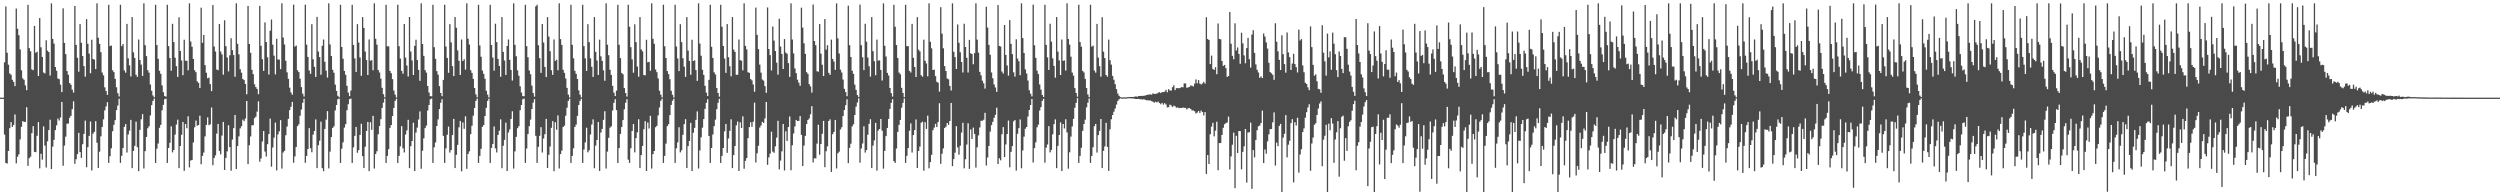 <?xml version="1.0" encoding="UTF-8"?>
<svg xmlns="http://www.w3.org/2000/svg" width="1920" height="150">
  <path d="M0 74.999h1v1.000H0zM1 74.996h1v1.000H1zM2 74.991h1v1.000H2zM3 47.829h1v55.543H3zM4 4.957h1v120.213H4zM5 40.478h1v85.112H5zM6 49.680h1v66.258H6zM7 56.443h1v42.034H7zM8 57.406h1v36.389H8zM9 61.276h1v36.219H9zM10 62.850h1v33.111H10zM11 66.138h1v21.769H11zM12 6.565h1v118.902H12zM13 22.061h1v98.296H13zM14 27.014h1v91.524H14zM15 37.920h1v69.138H15zM16 53.949h1v43.428H16zM17 60.180h1v32.871H17zM18 61.304h1v32.342H18zM19 65.585h1v28.023H19zM20 69.252h1v13.143H20zM21 3.741h1v123.583H21zM22 36.951h1v84.540H22zM23 39.376h1v80.949H23zM24 53.291h1v49.001H24zM25 53.931h1v42.918H25zM26 19.897h1v96.738H26zM27 40.508h1v76.381H27zM28 39.737h1v64.553H28zM29 58.299h1v35.491H29zM30 13.882h1v115.385H30zM31 36.376h1v81.719H31zM32 43.732h1v78.911H32zM33 55.714h1v41.375H33zM34 56.390h1v55.467H34zM35 30.914h1v97.740H35zM36 38.894h1v69.671H36zM37 40.010h1v59.877H37zM38 58.032h1v33.900H38zM39 2.546h1v127.300H39zM40 29.879h1v82.765H40zM41 33.481h1v73.949H41zM42 51.434h1v48.517H42zM43 54.337h1v41.914H43zM44 60.249h1v30.814H44zM45 60.808h1v31.747H45zM46 65.019h1v25.187H46zM47 70.768h1v7.538H47zM48 6.408h1v120.865H48zM49 32.996h1v78.812H49zM50 41.571h1v63.375H50zM51 54.575h1v40.449H51zM52 57.395h1v37.469H52zM53 63.769h1v26.646H53zM54 65.058h1v23.900H54zM55 68.882h1v14.933H55zM56 71.120h1v6.728H56zM57 4.612h1v121.208H57zM58 34.529h1v87.780H58zM59 44.387h1v73.970H59zM60 55.026h1v46.999H60zM61 18.521h1v98.264H61zM62 32.878h1v88.351H62zM63 43.045h1v67.696H63zM64 50.812h1v51.976H64zM65 58.856h1v33.756H65zM66 14.688h1v113.752H66zM67 33.631h1v79.363H67zM68 41.178h1v63.157H68zM69 56.221h1v37.111H69zM70 30.515h1v100.383H70zM71 45.303h1v57.354H71zM72 45.805h1v55.426H72zM73 53.022h1v40.074H73zM74 2.546h1v107.055H74zM75 28.977h1v99.971H75zM76 33.680h1v82.814H76zM77 40.105h1v64.596H77zM78 55.719h1v41.768H78zM79 57.832h1v33.857H79zM80 67.047h1v17.756H80zM81 69.901h1v11.851H81zM82 72.785h1v5.693H82zM83 3.670h1v121.397H83zM84 35.399h1v84.558H84zM85 34.975h1v78.958H85zM86 53.976h1v46.858H86zM87 55.406h1v40.425H87zM88 60.585h1v31.658H88zM89 67.030h1v17.533H89zM90 71.582h1v9.441H90zM91 74.088h1v1.734H91zM92 3.627h1v121.436H92zM93 35.494h1v84.162H93zM94 33.877h1v79.836H94zM95 54.075h1v43.359H95zM96 55.830h1v39.469H96zM97 18.351h1v98.814H97zM98 44.832h1v58.477H98zM99 50.180h1v50.175H99zM100 58.737h1v33.311H100zM101 13.129h1v115.996H101zM102 40.188h1v75.730H102zM103 44.496h1v67.541H103zM104 57.405h1v36.022H104zM105 58.961h1v54.077H105zM106 30.385h1v101.067H106zM107 46.098h1v53.589H107zM108 49.633h1v42.008H108zM109 58.331h1v29.283H109zM110 2.546h1v126.853H110zM111 34.702h1v81.397H111zM112 43.133h1v62.084H112zM113 53.889h1v44.636H113zM114 55.795h1v41.182H114zM115 64.869h1v23.811H115zM116 69.662h1v11.100H116zM117 73.301h1v4.194H117zM118 74.718h1v1.000H118zM119 3.690h1v121.437H119zM120 34.624h1v79.567H120zM121 45.176h1v65.059H121zM122 54.393h1v43.778H122zM123 56.660h1v39.230H123zM124 65.596h1v19.156H124zM125 70.814h1v9.737H125zM126 73.766h1v2.465H126zM127 74.231h1v1.502H127zM128 3.669h1v121.471H128zM129 35.443h1v78.212H129zM130 44.522h1v65.156H130zM131 54.298h1v42.753H131zM132 18.269h1v98.785H132zM133 32.297h1v82.908H133zM134 44.336h1v59.018H134zM135 50.831h1v44.824H135zM136 59.106h1v32.809H136zM137 13.246h1v115.859H137zM138 39.130h1v72.994H138zM139 46.421h1v57.087H139zM140 57.762h1v35.938H140zM141 30.516h1v100.684H141zM142 46.628h1v48.671H142zM143 46.692h1v51.815H143zM144 53.975h1v35.335H144zM145 2.546h1v126.020H145zM146 31.908h1v91.401H146zM147 35.914h1v86.892H147zM148 45.256h1v64.149H148zM149 53.918h1v43.872H149zM150 55.440h1v37.172H150zM151 62.499h1v34.048H151zM152 63.630h1v32.391H152zM153 67.579h1v21.246H153zM154 5.887h1v120.288H154zM155 32.879h1v86.876H155zM156 26.862h1v90.313H156zM157 50.022h1v54.712H157zM158 55.865h1v40.091H158zM159 60.133h1v30.026H159zM160 59.595h1v36.556H160zM161 64.620h1v30.859H161zM162 69.981h1v12.614H162zM163 3.899h1v122.993H163zM164 35.660h1v85.713H164zM165 39.588h1v79.760H165zM166 53.418h1v49.168H166zM167 53.929h1v41.325H167zM168 18.447h1v97.491H168zM169 39.641h1v78.909H169zM170 41.782h1v62.354H170zM171 57.342h1v36.316H171zM172 15.588h1v114.971H172zM173 35.461h1v85.775H173zM174 44.122h1v72.156H174zM175 54.859h1v41.326H175zM176 42.508h1v70.475H176zM177 29.388h1v101.761H177zM178 38.486h1v68.707H178zM179 42.284h1v56.103H179zM180 58.912h1v29.418H180zM181 2.546h1v127.265H181zM182 33.651h1v78.524H182zM183 41.705h1v63.054H183zM184 53.124h1v45.505H184zM185 55.789h1v41.203H185zM186 60.608h1v31.280H186zM187 61.486h1v31.601H187zM188 64.486h1v26.573H188zM189 72.397h1v5.160H189zM190 4.560h1v121.514H190zM191 33.786h1v77.740H191zM192 40.532h1v64.288H192zM193 53.588h1v42.668H193zM194 56.961h1v39.178H194zM195 64.691h1v26.049H195zM196 66.881h1v22.726H196zM197 68.323h1v17.363H197zM198 72.369h1v5.439H198zM199 4.563h1v119.650H199zM200 35.147h1v86.578H200zM201 45.469h1v63.213H201zM202 54.464h1v46.168H202zM203 17.186h1v99.181H203zM204 32.254h1v87.949H204zM205 44.051h1v66.694H205zM206 57.234h1v45.737H206zM207 23.588h1v67.479H207zM208 15.014h1v112.969H208zM209 34.291h1v78.954H209zM210 42.772h1v62.935H210zM211 57.153h1v37.011H211zM212 29.788h1v101.099H212zM213 45.661h1v57.595H213zM214 45.790h1v55.055H214zM215 53.107h1v39.176H215zM216 2.546h1v126.936H216zM217 28.841h1v88.268H217zM218 34.166h1v81.706H218zM219 46.642h1v57.249H219zM220 55.535h1v41.632H220zM221 60.583h1v30.721H221zM222 67.338h1v17.175H222zM223 71.002h1v11.032H223zM224 72.760h1v5.537H224zM225 3.514h1v121.450H225zM226 35.803h1v84.314H226zM227 34.979h1v77.921H227zM228 53.940h1v42.937H228zM229 55.341h1v40.167H229zM230 60.454h1v28.437H230zM231 66.858h1v17.270H231zM232 71.953h1v6.985H232zM233 74.137h1v1.715H233zM234 3.598h1v121.410H234zM235 34.260h1v85.505H235zM236 43.745h1v70.746H236zM237 54.102h1v44.289H237zM238 56.749h1v57.107H238zM239 18.607h1v98.323H239zM240 45.534h1v57.837H240zM241 51.360h1v49.196H241zM242 59.080h1v32.603H242zM243 12.963h1v116.183H243zM244 39.574h1v71.975H244zM245 43.811h1v64.295H245zM246 57.390h1v36.043H246zM247 35.191h1v93.948H247zM248 30.338h1v101.125H248zM249 47.468h1v51.534H249zM250 54.263h1v37.637H250zM251 59.555h1v25.782H251zM252 2.546h1v126.805H252zM253 34.174h1v82.261H253zM254 42.992h1v62.277H254zM255 53.630h1v44.602H255zM256 55.874h1v41.140H256zM257 64.961h1v19.820H257zM258 69.842h1v10.821H258zM259 73.585h1v2.621H259zM260 74.717h1v1.014H260zM261 3.667h1v121.460H261zM262 36.092h1v78.096H262zM263 45.091h1v64.220H263zM264 54.489h1v43.507H264zM265 57.449h1v37.903H265zM266 65.910h1v18.772H266zM267 71.125h1v8.977H267zM268 73.808h1v2.341H268zM269 69.552h1v6.169H269zM270 3.685h1v121.442H270zM271 34.509h1v78.718H271zM272 44.836h1v59.497H272zM273 55.254h1v42.215H273zM274 18.523h1v98.759H274zM275 32.677h1v82.549H275zM276 44.151h1v59.462H276zM277 58.233h1v36.791H277zM278 13.152h1v106.783H278zM279 21.398h1v107.674H279zM280 39.621h1v73.082H280zM281 46.141h1v54.480H281zM282 57.621h1v36.045H282zM283 30.325h1v101.089H283zM284 46.602h1v47.304H284zM285 46.175h1v53.511H285zM286 53.965h1v35.001H286zM287 2.546h1v126.911H287zM288 29.740h1v88.571H288zM289 34.328h1v81.851H289zM290 53.792h1v49.346H290zM291 55.639h1v41.143H291zM292 60.377h1v31.171H292zM293 67.451h1v15.400H293zM294 72.327h1v6.506H294zM295 74.684h1v1.000H295zM296 3.700h1v121.426H296zM297 35.568h1v84.144H297zM298 35.597h1v79.011H298zM299 54.412h1v43.793H299zM300 56.212h1v39.822H300zM301 60.775h1v28.369H301zM302 69.533h1v13.345H302zM303 72.730h1v4.717H303zM304 74.834h1v1.000H304zM305 3.654h1v121.464H305zM306 35.503h1v84.194H306zM307 45.023h1v67.371H307zM308 54.420h1v42.450H308zM309 56.622h1v57.269H309zM310 18.426h1v98.652H310zM311 44.223h1v59.106H311zM312 50.308h1v49.841H312zM313 58.729h1v33.281H313zM314 13.061h1v116.053H314zM315 39.572h1v72.722H315zM316 46.424h1v61.859H316zM317 57.600h1v36.678H317zM318 35.218h1v96.152H318zM319 30.502h1v71.358H319zM320 46.115h1v51.897H320zM321 53.639h1v38.159H321zM322 62.040h1v23.522H322zM323 2.546h1v127.064H323zM324 33.807h1v81.957H324zM325 42.904h1v63.321H325zM326 53.878h1v44.528H326zM327 55.769h1v40.702H327zM328 66.032h1v18.874H328zM329 71.026h1v9.626H329zM330 73.844h1v2.374H330zM331 73.965h1v1.782H331zM332 3.672h1v121.461H332zM333 36.248h1v76.881H333zM334 45.217h1v64.217H334zM335 54.606h1v42.228H335zM336 57.364h1v34.341H336zM337 66.147h1v17.639H337zM338 71.413h1v7.508H338zM339 73.879h1v2.288H339zM340 61.352h1v42.990H340zM341 3.660h1v121.470H341zM342 35.758h1v78.207H342zM343 44.510h1v59.028H343zM344 55.896h1v41.359H344zM345 18.511h1v98.685H345zM346 32.560h1v82.695H346zM347 50.769h1v52.941H347zM348 58.420h1v32.894H348zM349 13.111h1v115.967H349zM350 21.302h1v97.587H350zM351 38.687h1v72.590H351zM352 46.680h1v51.097H352zM353 57.534h1v35.333H353zM354 30.342h1v101.226H354zM355 46.840h1v47.228H355zM356 45.455h1v53.456H356zM357 53.441h1v35.917H357zM358 2.546h1v127.080H358zM359 29.722h1v88.491H359zM360 34.211h1v82.031H360zM361 53.896h1v49.176H361zM362 55.968h1v40.616H362zM363 60.565h1v28.268H363zM364 67.564h1v15.322H364zM365 72.433h1v5.045H365zM366 74.706h1v1.000H366zM367 3.682h1v121.448H367zM368 34.927h1v84.804H368zM369 43.557h1v70.701H369zM370 54.152h1v43.282H370zM371 56.702h1v39.359H371zM372 60.443h1v28.641H372zM373 69.688h1v13.101H373zM374 72.632h1v4.892H374zM375 74.853h1v1.000H375zM376 3.689h1v121.450H376zM377 34.540h1v79.087H377zM378 44.224h1v66.298H378zM379 54.272h1v42.847H379zM380 18.253h1v95.707H380zM381 32.341h1v84.773H381zM382 45.256h1v58.370H382zM383 50.623h1v49.765H383zM384 58.929h1v32.710H384zM385 13.086h1v116.074H385zM386 39.831h1v72.091H386zM387 46.486h1v60.942H387zM388 57.560h1v36.651H388zM389 35.265h1v96.081H389zM390 30.310h1v71.466H390zM391 45.979h1v53.385H391zM392 53.706h1v37.621H392zM393 61.835h1v23.617H393zM394 2.546h1v126.964H394zM395 34.434h1v81.827H395zM396 43.191h1v61.921H396zM397 54.034h1v44.423H397zM398 58.152h1v38.777H398zM399 66.255h1v18.435H399zM400 71.065h1v9.614H400zM401 73.828h1v2.426H401zM402 73.951h1v1.765H402zM403 3.684h1v121.442H403zM404 35.439h1v78.655H404zM405 43.959h1v59.011H405zM406 54.094h1v42.806H406zM407 57.028h1v34.814H407zM408 65.752h1v17.974H408zM409 71.443h1v7.398H409zM410 74.241h1v1.881H410zM411 4.874h1v99.467H411zM412 3.681h1v121.446H412zM413 34.741h1v78.025H413zM414 44.678h1v59.621H414zM415 55.967h1v41.744H415zM416 18.438h1v98.727H416zM417 32.603h1v73.805H417zM418 51.415h1v51.638H418zM419 59.207h1v32.077H419zM420 13.159h1v115.857H420zM421 28.113h1v90.799H421zM422 39.336h1v73.125H422zM423 53.976h1v44.169H423zM424 57.493h1v35.539H424zM425 30.294h1v101.197H425zM426 46.752h1v47.127H426zM427 45.857h1v53.786H427zM428 53.956h1v34.648H428zM429 2.546h1v126.842H429zM430 30.043h1v88.332H430zM431 34.519h1v81.144H431zM432 53.537h1v44.069H432zM433 55.970h1v40.502H433zM434 60.257h1v28.552H434zM435 67.472h1v15.267H435zM436 72.664h1v4.800H436zM437 74.818h1v1.000H437zM438 3.692h1v121.442H438zM439 34.462h1v85.269H439zM440 44.790h1v69.154H440zM441 54.387h1v43.162H441zM442 56.663h1v39.005H442zM443 60.632h1v28.344H443zM444 69.448h1v11.198H444zM445 72.684h1v4.728H445zM446 74.819h1v1.000H446zM447 3.680h1v121.443H447zM448 35.435h1v79.388H448zM449 44.840h1v64.533H449zM450 54.459h1v43.651H450zM451 18.575h1v98.402H451zM452 32.368h1v83.109H452zM453 44.793h1v58.539H453zM454 51.313h1v44.316H454zM455 59.060h1v32.587H455zM456 13.124h1v116.028H456zM457 39.780h1v72.040H457zM458 46.426h1v61.081H458zM459 57.540h1v36.141H459zM460 30.487h1v100.811H460zM461 43.273h1v58.491H461zM462 46.781h1v52.197H462zM463 54.023h1v38.044H463zM464 61.985h1v23.481H464zM465 2.546h1v126.899H465zM466 34.360h1v82.064H466zM467 42.404h1v63.410H467zM468 53.586h1v44.465H468zM469 57.566h1v39.404H469zM470 65.918h1v18.947H470zM471 71.124h1v7.869H471zM472 73.775h1v2.421H472zM473 69.565h1v15.007H473zM474 3.677h1v121.481H474zM475 34.406h1v79.376H475zM476 44.666h1v58.184H476zM477 56.014h1v41.576H477zM478 57.084h1v35.142H478zM479 67.611h1v16.295H479zM480 71.486h1v7.445H480zM481 74.195h1v1.989H481zM482 3.656h1v118.945H482zM483 20.535h1v104.591H483zM484 36.266h1v77.598H484zM485 45.597h1v54.963H485zM486 55.853h1v39.439H486zM487 18.700h1v98.350H487zM488 32.434h1v73.645H488zM489 51.086h1v50.565H489zM490 58.867h1v32.750H490zM491 13.172h1v115.925H491zM492 37.972h1v81.111H492zM493 39.413h1v72.648H493zM494 57.644h1v41.570H494zM495 57.841h1v35.200H495zM496 30.523h1v100.798H496zM497 47.813h1v46.287H497zM498 47.521h1v51.185H498zM499 54.325h1v34.617H499zM500 2.546h1v126.929H500zM501 29.779h1v88.604H501zM502 33.625h1v82.346H502zM503 53.342h1v44.402H503zM504 55.462h1v41.145H504zM505 60.210h1v28.406H505zM506 69.672h1v12.928H506zM507 72.658h1v4.767H507zM508 74.793h1v1.000H508zM509 3.655h1v121.471H509zM510 35.508h1v84.193H510zM511 44.556h1v65.755H511zM512 54.579h1v42.357H512zM513 56.915h1v38.507H513zM514 60.856h1v27.502H514zM515 69.734h1v10.875H515zM516 72.748h1v4.620H516zM517 74.847h1v1.000H517zM518 3.666h1v121.459H518zM519 35.717h1v78.131H519zM520 44.906h1v64.435H520zM521 54.606h1v43.124H521zM522 18.579h1v98.476H522zM523 32.367h1v83.072H523zM524 44.759h1v58.766H524zM525 51.187h1v44.178H525zM526 59.069h1v32.460H526zM527 13.164h1v115.931H527zM528 38.807h1v73.430H528zM529 46.769h1v61.459H529zM530 57.399h1v36.943H530zM531 30.509h1v100.844H531zM532 46.866h1v55.061H532zM533 46.353h1v51.855H533zM534 53.791h1v38.273H534zM535 62.083h1v23.448H535zM536 2.546h1v126.889H536zM537 33.452h1v82.088H537zM538 42.817h1v62.679H538zM539 53.622h1v44.421H539zM540 57.484h1v33.948H540zM541 65.895h1v17.710H541zM542 71.161h1v7.797H542zM543 73.783h1v2.404H543zM544 61.362h1v43.013H544zM545 3.648h1v121.494H545zM546 35.956h1v77.701H546zM547 44.474h1v58.862H547zM548 55.554h1v41.325H548zM549 57.204h1v34.694H549zM550 67.578h1v16.310H550zM551 71.449h1v7.480H551zM552 74.240h1v1.625H552zM553 3.675h1v121.453H553zM554 20.548h1v99.152H554zM555 35.310h1v78.339H555zM556 44.946h1v55.911H556zM557 55.948h1v39.244H557zM558 18.473h1v98.930H558zM559 43.943h1v62.380H559zM560 50.904h1v49.622H560zM561 58.607h1v33.018H561zM562 13.132h1v116.018H562zM563 38.073h1v81.008H563zM564 39.847h1v72.301H564zM565 57.449h1v38.806H565zM566 57.416h1v35.938H566zM567 30.305h1v101.000H567zM568 46.167h1v47.807H568zM569 46.591h1v51.757H569zM570 54.002h1v35.327H570zM571 2.546h1v127.017H571zM572 35.207h1v88.351H572zM573 37.946h1v83.430H573zM574 55.518h1v50.615H574zM575 55.981h1v41.678H575zM576 60.699h1v33.193H576zM577 61.674h1v35.764H577zM578 64.879h1v28.592H578zM579 70.460h1v8.392H579zM580 5.840h1v118.974H580zM581 26.817h1v90.935H581zM582 37.710h1v74.220H582zM583 49.608h1v48.406H583zM584 55.808h1v40.546H584zM585 61.087h1v32.490H585zM586 61.962h1v32.439H586zM587 66.175h1v24.770H587zM588 71.259h1v7.093H588zM589 5.749h1v120.821H589zM590 37.612h1v83.269H590zM591 42.363h1v75.600H591zM592 54.061h1v47.115H592zM593 20.394h1v96.038H593zM594 31.169h1v86.172H594zM595 39.234h1v73.146H595zM596 48.144h1v57.590H596zM597 57.344h1v35.426H597zM598 14.397h1v115.673H598zM599 35.756h1v87.599H599zM600 41.425h1v74.781H600zM601 52.975h1v42.269H601zM602 29.987h1v100.946H602zM603 40.356h1v60.531H603zM604 41.315h1v66.935H604zM605 48.499h1v49.057H605zM606 59.019h1v30.407H606zM607 2.546h1v128.201H607zM608 30.387h1v81.184H608zM609 41.019h1v61.529H609zM610 52.529h1v44.599H610zM611 56.175h1v35.921H611zM612 61.199h1v31.796H612zM613 63.509h1v29.332H613zM614 65.870h1v23.265H614zM615 5.880h1v97.762H615zM616 21.204h1v106.345H616zM617 33.287h1v78.469H617zM618 41.364h1v62.968H618zM619 55.409h1v39.870H619zM620 56.733h1v35.404H620zM621 64.609h1v26.378H621zM622 66.368h1v21.395H622zM623 71.132h1v10.407H623zM624 3.481h1v121.315H624zM625 31.471h1v90.147H625zM626 34.726h1v86.914H626zM627 54.713h1v55.552H627zM628 55.017h1v40.769H628zM629 18.472h1v100.365H629zM630 41.203h1v69.372H630zM631 49.730h1v53.049H631zM632 58.425h1v34.434H632zM633 14.630h1v113.779H633zM634 38.114h1v78.076H634zM635 34.694h1v77.750H635zM636 55.912h1v37.039H636zM637 57.424h1v34.228H637zM638 30.416h1v101.606H638zM639 45.264h1v57.804H639zM640 47.233h1v54.095H640zM641 53.663h1v38.441H641zM642 2.546h1v126.843H642zM643 29.471h1v88.251H643zM644 41.087h1v75.387H644zM645 53.493h1v45.930H645zM646 55.703h1v42.033H646zM647 61.107h1v28.041H647zM648 68.214h1v16.276H648zM649 70.721h1v10.087H649zM650 73.879h1v2.375H650zM651 4.359h1v120.945H651zM652 34.706h1v78.860H652zM653 43.770h1v66.545H653zM654 54.273h1v42.796H654zM655 56.751h1v38.699H655zM656 64.989h1v23.323H656zM657 69.040h1v12.841H657zM658 72.999h1v5.698H658zM659 74.530h1v1.000H659zM660 3.554h1v121.439H660zM661 34.723h1v79.317H661zM662 43.975h1v66.195H662zM663 53.842h1v43.111H663zM664 18.285h1v98.904H664zM665 32.024h1v83.237H665zM666 44.180h1v59.303H666zM667 50.875h1v44.217H667zM668 58.844h1v32.708H668zM669 13.153h1v115.946H669zM670 39.339h1v72.501H670zM671 47.020h1v60.788H671zM672 57.809h1v36.573H672zM673 30.411h1v100.635H673zM674 46.526h1v53.793H674zM675 46.344h1v52.741H675zM676 53.728h1v37.651H676zM677 61.870h1v38.494H677zM678 2.546h1v126.968H678zM679 35.179h1v80.692H679zM680 43.393h1v61.150H680zM681 55.986h1v42.252H681zM682 57.953h1v33.316H682zM683 67.602h1v16.000H683zM684 71.534h1v7.397H684zM685 74.174h1v2.031H685zM686 3.698h1v120.031H686zM687 20.527h1v104.608H687zM688 34.599h1v79.480H688zM689 44.485h1v56.797H689zM690 55.690h1v40.186H690zM691 57.028h1v35.095H691zM692 67.443h1v15.222H692zM693 71.390h1v7.611H693zM694 74.611h1v1.000H694zM695 3.670h1v121.447H695zM696 35.502h1v84.204H696zM697 35.423h1v78.331H697zM698 54.420h1v45.995H698zM699 55.724h1v39.066H699zM700 18.312h1v98.829H700zM701 44.393h1v59.319H701zM702 51.433h1v48.461H702zM703 59.128h1v32.605H703zM704 13.142h1v115.904H704zM705 38.126h1v77.827H705zM706 39.482h1v73.099H706zM707 57.816h1v36.465H707zM708 58.891h1v34.566H708zM709 30.484h1v100.622H709zM710 46.685h1v47.175H710zM711 48.723h1v50.281H711zM712 58.625h1v30.229H712zM713 2.546h1v126.742H713zM714 32.097h1v92.441H714zM715 37.136h1v81.795H715zM716 53.766h1v46.293H716zM717 53.478h1v44.531H717zM718 58.453h1v36.660H718zM719 62.840h1v34.725H719zM720 63.540h1v30.157H720zM721 70.330h1v8.971H721zM722 5.522h1v120.299H722zM723 25.811h1v92.246H723zM724 37.086h1v76.891H724zM725 50.730h1v47.646H725zM726 54.522h1v42.762H726zM727 60.247h1v34.214H727zM728 60.915h1v34.980H728zM729 65.935h1v26.973H729zM730 69.513h1v9.548H730zM731 2.546h1v125.044H731zM732 39.714h1v82.499H732zM733 43.892h1v73.377H733zM734 52.975h1v43.965H734zM735 18.768h1v94.502H735zM736 32.896h1v85.905H736zM737 40.163h1v71.750H737zM738 47.628h1v54.229H738zM739 55.647h1v38.663H739zM740 18.239h1v111.051H740zM741 36.098h1v86.193H741zM742 44.412h1v66.577H742zM743 55.692h1v38.958H743zM744 30.634h1v99.069H744zM745 40.921h1v58.516H745zM746 41.498h1v65.179H746zM747 49.340h1v48.664H747zM748 40.805h1v62.054H748zM749 2.546h1v126.189H749zM750 30.411h1v82.723H750zM751 40.381h1v63.593H751zM752 55.174h1v42.716H752zM753 57.832h1v34.924H753zM754 61.957h1v30.747H754zM755 63.999h1v27.939H755zM756 68.033h1v18.587H756zM757 5.196h1v121.926H757zM758 21.165h1v99.840H758zM759 34.456h1v77.604H759zM760 42.064h1v58.982H760zM761 55.629h1v40.476H761zM762 60.084h1v33.514H762zM763 64.888h1v25.603H763zM764 67.183h1v21.043H764zM765 70.530h1v12.166H765zM766 3.898h1v122.086H766zM767 35.260h1v86.267H767zM768 35.675h1v87.458H768zM769 54.946h1v48.164H769zM770 56.477h1v41.143H770zM771 19.194h1v101.426H771zM772 42.171h1v68.781H772zM773 50.294h1v52.657H773zM774 58.092h1v34.460H774zM775 15.444h1v113.091H775zM776 33.706h1v82.934H776zM777 41.573h1v70.612H777zM778 55.563h1v37.634H778zM779 58.813h1v33.391H779zM780 30.180h1v100.835H780zM781 44.935h1v57.838H781zM782 47.040h1v51.356H782zM783 57.733h1v34.038H783zM784 2.546h1v126.740H784zM785 29.243h1v86.337H785zM786 40.702h1v64.248H786zM787 53.305h1v45.543H787zM788 56.475h1v41.064H788zM789 61.836h1v27.681H789zM790 69.321h1v15.136H790zM791 71.962h1v8.752H791zM792 74.021h1v1.994H792zM793 3.599h1v121.233H793zM794 34.788h1v78.975H794zM795 44.423h1v64.899H795zM796 54.253h1v43.559H796zM797 56.930h1v38.792H797zM798 64.869h1v20.044H798zM799 68.883h1v13.386H799zM800 72.928h1v4.549H800zM801 74.439h1v1.385H801zM802 3.656h1v121.262H802zM803 34.487h1v78.938H803zM804 44.075h1v66.869H804zM805 53.734h1v43.113H805zM806 18.215h1v98.826H806zM807 32.013h1v83.096H807zM808 44.821h1v58.327H808zM809 50.570h1v44.816H809zM810 59.654h1v32.055H810zM811 13.090h1v116.034H811zM812 39.637h1v72.384H812zM813 46.405h1v57.263H813zM814 57.617h1v36.410H814zM815 30.341h1v101.011H815zM816 46.695h1v48.522H816zM817 46.407h1v52.244H817zM818 54.144h1v37.477H818zM819 2.546h1v99.165H819zM820 29.930h1v99.614H820zM821 34.232h1v82.752H821zM822 43.502h1v61.398H822zM823 55.765h1v41.345H823zM824 58.127h1v33.150H824zM825 67.620h1v15.129H825zM826 71.402h1v7.576H826zM827 74.260h1v1.100H827zM828 3.656h1v121.476H828zM829 32.311h1v87.408H829zM830 35.837h1v77.655H830zM831 54.449h1v46.056H831zM832 55.629h1v39.596H832zM833 60.645h1v31.238H833zM834 67.559h1v14.904H834zM835 72.529h1v6.305H835zM836 74.616h1v1.000H836zM837 3.654h1v121.489H837zM838 35.773h1v83.962H838zM839 35.069h1v77.987H839zM840 54.150h1v42.767H840zM841 55.790h1v39.382H841zM842 18.324h1v98.865H842zM843 44.242h1v59.548H843zM844 50.843h1v49.669H844zM845 58.882h1v32.507H845zM846 13.214h1v115.880H846zM847 39.697h1v76.168H847zM848 44.599h1v67.900H848zM849 57.618h1v36.765H849zM850 58.856h1v53.959H850zM851 30.439h1v100.772H851zM852 46.246h1v53.095H852zM853 49.607h1v41.977H853zM854 58.252h1v30.063H854zM855 61.225h1v24.531H855zM856 64.681h1v18.665H856zM857 68.450h1v11.908H857zM858 71.852h1v5.677H858zM859 73.588h1v2.647H859zM860 74.536h1v1.000H860zM861 74.835h1v1.000H861zM862 74.752h1v1.000H862zM863 74.748h1v1.000H863zM864 74.784h1v1.000H864zM865 74.688h1v1.000H865zM866 74.573h1v1.000H866zM867 74.428h1v1.000H867zM868 74.502h1v1.102H868zM869 74.447h1v1.146H869zM870 74.495h1v1.159H870zM871 74.200h1v1.694H871zM872 74.015h1v2.003H872zM873 74.298h1v1.670H873zM874 73.736h1v2.197H874zM875 73.743h1v2.498H875zM876 73.571h1v2.701H876zM877 73.713h1v2.707H877zM878 73.478h1v2.692H878zM879 73.419h1v3.230H879zM880 72.958h1v4.057H880zM881 72.744h1v4.270H881zM882 72.657h1v4.527H882zM883 72.456h1v4.691H883zM884 72.775h1v4.943H884zM885 71.644h1v6.483H885zM886 72.207h1v6.650H886zM887 72.030h1v6.117H887zM888 71.872h1v6.788H888zM889 71.172h1v6.878H889zM890 70.815h1v8.319H890zM891 71.551h1v8.520H891zM892 70.669h1v8.324H892zM893 70.761h1v9.591H893zM894 70.377h1v8.862H894zM895 69.033h1v11.195H895zM896 70.878h1v11.615H896zM897 68.488h1v13.818H897zM898 69.452h1v10.954H898zM899 69.595h1v11.415H899zM900 66.988h1v15.261H900zM901 65.504h1v15.629H901zM902 69.218h1v12.421H902zM903 67.682h1v15.066H903zM904 67.666h1v14.837H904zM905 67.800h1v15.270H905zM906 67.425h1v15.447H906zM907 66.845h1v16.115H907zM908 67.051h1v15.539H908zM909 64.056h1v18.811H909zM910 64.115h1v18.711H910zM911 67.428h1v16.707H911zM912 67.052h1v16.039H912zM913 66.762h1v16.244H913zM914 65.565h1v18.168H914zM915 65.883h1v18.959H915zM916 66.410h1v18.432H916zM917 64.269h1v21.255H917zM918 60.981h1v26.231H918zM919 63.960h1v22.448H919zM920 61.472h1v23.746H920zM921 64.195h1v22.548H921zM922 64.883h1v20.056H922zM923 64.075h1v22.001H923zM924 62.850h1v25.790H924zM925 64.190h1v21.863H925zM926 13.202h1v120.367H926zM927 29.916h1v89.164H927zM928 30.729h1v95.228H928zM929 49.226h1v53.865H929zM930 42.709h1v54.506H930zM931 52.941h1v41.389H931zM932 53.690h1v51.052H932zM933 51.610h1v48.755H933zM934 56.989h1v36.503H934zM935 18.039h1v112.736H935zM936 29.905h1v79.979H936zM937 30.188h1v79.683H937zM938 46.848h1v56.763H938zM939 50.570h1v47.570H939zM940 49.875h1v45.546H940zM941 52.316h1v42.228H941zM942 59.025h1v35.038H942zM943 58.376h1v31.150H943zM944 9.158h1v120.981H944zM945 33.581h1v86.522H945zM946 42.830h1v68.323H946zM947 45.494h1v56.395H947zM948 17.928h1v126.612H948zM949 38.735h1v65.535H949zM950 36.474h1v81.007H950zM951 41.401h1v59.188H951zM952 48.991h1v51.735H952zM953 25.119h1v104.991H953zM954 33.309h1v83.307H954zM955 42.540h1v69.860H955zM956 48.599h1v50.450H956zM957 36.938h1v103.289H957zM958 29.084h1v72.692H958zM959 45.441h1v56.113H959zM960 51.931h1v42.258H960zM961 26.562h1v118.513H961zM962 23.181h1v92.050H962zM963 40.595h1v80.288H963zM964 49.474h1v58.081H964zM965 53.610h1v46.402H965zM966 55.678h1v41.345H966zM967 59.767h1v36.655H967zM968 58.653h1v35.798H968zM969 59.970h1v24.995H969zM970 25.703h1v99.519H970zM971 28.079h1v86.687H971zM972 32.567h1v85.486H972zM973 37.311h1v71.300H973zM974 48.252h1v54.930H974zM975 55.345h1v43.822H975zM976 56.281h1v42.793H976zM977 57.469h1v36.488H977zM978 61.306h1v25.029H978zM979 17.844h1v109.301H979zM980 32.067h1v77.464H980zM981 39.416h1v72.799H981zM982 45.974h1v50.720H982zM983 53.742h1v41.391H983zM984 27.079h1v120.375H984zM985 41.649h1v64.058H985zM986 49.278h1v53.468H986zM987 55.832h1v32.588H987zM988 24.927h1v95.936H988zM989 40.281h1v70.841H989zM990 43.879h1v64.213H990zM991 53.768h1v40.787H991zM992 48.798h1v42.772H992zM993 41.315h1v98.778H993zM994 49.224h1v44.611H994zM995 51.558h1v44.854H995zM996 55.674h1v34.736H996zM997 22.723h1v109.815H997zM998 31.062h1v87.606H998zM999 29.998h1v84.599H999zM1000 50.202h1v51.204H1000zM1001 55.519h1v43.097H1001zM1002 63.529h1v26.850H1002zM1003 64.486h1v21.672H1003zM1004 67.084h1v15.441H1004zM1005 69.277h1v10.804H1005zM1006 20.250h1v110.923H1006zM1007 36.205h1v73.989H1007zM1008 49.839h1v55.783H1008zM1009 58.163h1v37.668H1009zM1010 57.096h1v37.588H1010zM1011 62.435h1v25.862H1011zM1012 68.296h1v15.049H1012zM1013 68.615h1v10.878H1013zM1014 71.275h1v6.595H1014zM1015 19.358h1v108.306H1015zM1016 40.459h1v66.784H1016zM1017 47.081h1v57.171H1017zM1018 58.040h1v37.766H1018zM1019 25.807h1v121.647H1019zM1020 44.093h1v50.899H1020zM1021 39.453h1v60.607H1021zM1022 53.583h1v37.135H1022zM1023 25.038h1v69.899H1023zM1024 33.589h1v91.426H1024zM1025 41.634h1v65.492H1025zM1026 53.920h1v47.684H1026zM1027 59.192h1v33.831H1027zM1028 39.540h1v96.131H1028zM1029 43.059h1v55.458H1029zM1030 52.870h1v36.814H1030zM1031 56.165h1v32.668H1031zM1032 28.496h1v94.971H1032zM1033 28.664h1v77.445H1033zM1034 37.488h1v78.400H1034zM1035 49.733h1v47.312H1035zM1036 54.983h1v38.617H1036zM1037 57.986h1v34.397H1037zM1038 66.768h1v18.255H1038zM1039 70.445h1v9.536H1039zM1040 73.609h1v3.743H1040zM1041 14.612h1v116.166H1041zM1042 34.568h1v77.337H1042zM1043 41.077h1v68.153H1043zM1044 47.592h1v49.672H1044zM1045 57.090h1v36.601H1045zM1046 59.491h1v28.513H1046zM1047 67.908h1v13.924H1047zM1048 70.841h1v7.673H1048zM1049 73.779h1v3.076H1049zM1050 17.817h1v125.145H1050zM1051 38.837h1v75.195H1051zM1052 41.526h1v67.325H1052zM1053 55.354h1v42.344H1053zM1054 50.327h1v47.019H1054zM1055 24.098h1v123.355H1055zM1056 43.119h1v59.815H1056zM1057 46.652h1v50.336H1057zM1058 60.276h1v27.527H1058zM1059 20.041h1v106.271H1059zM1060 41.045h1v60.919H1060zM1061 47.537h1v59.982H1061zM1062 58.631h1v33.339H1062zM1063 49.131h1v88.412H1063zM1064 38.622h1v76.338H1064zM1065 53.476h1v36.933H1065zM1066 53.580h1v36.832H1066zM1067 59.675h1v28.135H1067zM1068 30.325h1v94.965H1068zM1069 36.624h1v82.316H1069zM1070 39.958h1v75.491H1070zM1071 58.518h1v40.752H1071zM1072 55.694h1v39.877H1072zM1073 62.929h1v33.545H1073zM1074 61.565h1v36.506H1074zM1075 64.011h1v31.784H1075zM1076 70.601h1v8.632H1076zM1077 22.710h1v102.508H1077zM1078 33.993h1v77.723H1078zM1079 40.295h1v64.420H1079zM1080 53.595h1v40.901H1080zM1081 54.932h1v39.181H1081zM1082 59.357h1v30.055H1082zM1083 60.705h1v32.940H1083zM1084 64.290h1v28.581H1084zM1085 65.213h1v48.236H1085zM1086 18.299h1v109.329H1086zM1087 40.330h1v80.751H1087zM1088 47.181h1v67.334H1088zM1089 56.443h1v38.826H1089zM1090 23.857h1v123.403H1090zM1091 42.910h1v61.739H1091zM1092 42.192h1v72.051H1092zM1093 48.523h1v47.666H1093zM1094 23.332h1v103.160H1094zM1095 33.424h1v88.281H1095zM1096 36.132h1v78.867H1096zM1097 48.904h1v58.068H1097zM1098 57.228h1v36.128H1098zM1099 41.102h1v96.322H1099zM1100 37.950h1v63.751H1100zM1101 45.136h1v51.795H1101zM1102 55.183h1v36.553H1102zM1103 19.486h1v121.622H1103zM1104 37.588h1v82.210H1104zM1105 32.486h1v87.339H1105zM1106 47.089h1v64.282H1106zM1107 52.973h1v44.412H1107zM1108 57.196h1v37.377H1108zM1109 62.903h1v34.146H1109zM1110 64.278h1v29.485H1110zM1111 68.033h1v14.047H1111zM1112 17.279h1v112.003H1112zM1113 30.159h1v84.133H1113zM1114 34.425h1v81.347H1114zM1115 43.411h1v60.861H1115zM1116 55.406h1v37.267H1116zM1117 50.973h1v46.490H1117zM1118 59.835h1v32.661H1118zM1119 63.606h1v25.117H1119zM1120 66.684h1v15.304H1120zM1121 18.717h1v112.921H1121zM1122 34.617h1v78.135H1122zM1123 42.061h1v71.507H1123zM1124 53.793h1v46.432H1124zM1125 46.168h1v51.620H1125zM1126 25.101h1v122.353H1126zM1127 40.955h1v65.645H1127zM1128 49.826h1v45.989H1128zM1129 60.289h1v27.771H1129zM1130 24.910h1v100.901H1130zM1131 41.338h1v61.550H1131zM1132 44.965h1v62.220H1132zM1133 58.391h1v33.196H1133zM1134 38.241h1v97.994H1134zM1135 41.829h1v59.222H1135zM1136 52.818h1v40.676H1136zM1137 51.442h1v40.821H1137zM1138 59.140h1v28.646H1138zM1139 5.479h1v141.975H1139zM1140 34.643h1v77.323H1140zM1141 43.616h1v60.802H1141zM1142 55.483h1v39.049H1142zM1143 55.386h1v37.802H1143zM1144 63.921h1v22.371H1144zM1145 68.710h1v14.056H1145zM1146 68.859h1v11.231H1146zM1147 73.945h1v2.256H1147zM1148 20.251h1v108.627H1148zM1149 40.216h1v70.069H1149zM1150 49.297h1v55.742H1150zM1151 57.449h1v36.559H1151zM1152 57.364h1v35.252H1152zM1153 64.313h1v22.100H1153zM1154 69.199h1v13.349H1154zM1155 71.859h1v8.116H1155zM1156 45.565h1v65.248H1156zM1157 17.391h1v109.655H1157zM1158 40.874h1v67.753H1158zM1159 47.943h1v55.239H1159zM1160 57.034h1v36.835H1160zM1161 24.192h1v123.262H1161zM1162 45.979h1v48.421H1162zM1163 41.490h1v59.890H1163zM1164 52.721h1v36.638H1164zM1165 24.192h1v101.288H1165zM1166 32.737h1v75.291H1166zM1167 41.476h1v66.689H1167zM1168 52.737h1v42.548H1168zM1169 58.215h1v33.926H1169zM1170 38.901h1v101.821H1170zM1171 41.117h1v59.686H1171zM1172 51.538h1v40.076H1172zM1173 55.067h1v35.996H1173zM1174 22.870h1v108.549H1174zM1175 37.488h1v75.689H1175zM1176 37.993h1v73.150H1176zM1177 41.809h1v60.059H1177zM1178 53.270h1v43.775H1178zM1179 43.263h1v55.305H1179zM1180 58.423h1v32.449H1180zM1181 52.694h1v41.806H1181zM1182 68.420h1v14.732H1182zM1183 14.905h1v112.654H1183zM1184 25.406h1v86.680H1184zM1185 38.083h1v76.837H1185zM1186 49.210h1v48.396H1186zM1187 54.032h1v44.220H1187zM1188 51.513h1v42.903H1188zM1189 62.078h1v27.445H1189zM1190 59.613h1v30.173H1190zM1191 64.258h1v22.934H1191zM1192 24.467h1v109.367H1192zM1193 32.455h1v79.469H1193zM1194 45.614h1v61.644H1194zM1195 54.436h1v41.892H1195zM1196 27.838h1v119.616H1196zM1197 24.452h1v109.690H1197zM1198 44.083h1v61.474H1198zM1199 44.983h1v49.369H1199zM1200 58.615h1v30.718H1200zM1201 20.672h1v106.328H1201zM1202 42.464h1v65.606H1202zM1203 47.875h1v52.083H1203zM1204 58.891h1v33.792H1204zM1205 37.787h1v98.516H1205zM1206 43.031h1v57.368H1206zM1207 53.217h1v36.995H1207zM1208 52.762h1v36.676H1208zM1209 59.954h1v27.475H1209zM1210 7.694h1v127.075H1210zM1211 26.759h1v100.673H1211zM1212 41.038h1v89.388H1212zM1213 46.722h1v55.237H1213zM1214 48.900h1v64.925H1214zM1215 51.291h1v55.338H1215zM1216 51.336h1v47.391H1216zM1217 53.799h1v46.492H1217zM1218 63.300h1v22.701H1218zM1219 3.653h1v126.514H1219zM1220 26.239h1v89.219H1220zM1221 41.624h1v70.162H1221zM1222 49.192h1v56.096H1222zM1223 52.333h1v48.511H1223zM1224 56.372h1v39.243H1224zM1225 59.151h1v37.574H1225zM1226 61.930h1v28.125H1226zM1227 2.546h1v110.821H1227zM1228 19.087h1v113.002H1228zM1229 36.413h1v81.614H1229zM1230 41.784h1v67.103H1230zM1231 47.679h1v56.631H1231zM1232 12.903h1v104.572H1232zM1233 24.424h1v87.569H1233zM1234 34.688h1v74.140H1234zM1235 54.024h1v43.332H1235zM1236 16.492h1v113.202H1236zM1237 32.009h1v93.336H1237zM1238 32.447h1v93.257H1238zM1239 51.774h1v55.046H1239zM1240 52.631h1v46.270H1240zM1241 27.941h1v103.033H1241zM1242 36.112h1v69.817H1242zM1243 39.309h1v64.415H1243zM1244 44.945h1v54.569H1244zM1245 4.074h1v126.248H1245zM1246 27.365h1v99.004H1246zM1247 33.698h1v79.756H1247zM1248 44.294h1v62.353H1248zM1249 49.292h1v48.611H1249zM1250 48.856h1v66.712H1250zM1251 53.073h1v49.129H1251zM1252 49.627h1v52.036H1252zM1253 61.431h1v26.418H1253zM1254 8.802h1v119.295H1254zM1255 29.128h1v96.908H1255zM1256 35.715h1v74.239H1256zM1257 41.384h1v61.547H1257zM1258 49.380h1v54.877H1258zM1259 56.777h1v35.282H1259zM1260 65.032h1v26.868H1260zM1261 65.351h1v23.039H1261zM1262 66.814h1v16.902H1262zM1263 3.863h1v121.574H1263zM1264 36.039h1v85.401H1264zM1265 40.380h1v80.202H1265zM1266 50.261h1v54.356H1266zM1267 16.087h1v99.391H1267zM1268 29.290h1v93.650H1268zM1269 44.284h1v61.296H1269zM1270 49.875h1v52.366H1270zM1271 57.037h1v35.717H1271zM1272 10.945h1v116.801H1272zM1273 34.135h1v82.458H1273zM1274 42.467h1v69.258H1274zM1275 52.585h1v42.999H1275zM1276 31.129h1v105.108H1276zM1277 44.214h1v58.663H1277zM1278 46.117h1v55.696H1278zM1279 48.134h1v51.158H1279zM1280 58.125h1v31.039H1280zM1281 2.546h1v122.283H1281zM1282 25.916h1v91.937H1282zM1283 36.141h1v68.532H1283zM1284 51.072h1v46.266H1284zM1285 51.193h1v56.356H1285zM1286 61.831h1v28.549H1286zM1287 61.249h1v30.385H1287zM1288 65.585h1v18.969H1288zM1289 61.770h1v43.610H1289zM1290 2.546h1v122.065H1290zM1291 32.335h1v81.716H1291zM1292 42.954h1v64.059H1292zM1293 54.800h1v44.432H1293zM1294 58.600h1v31.920H1294zM1295 67.098h1v19.914H1295zM1296 68.367h1v15.592H1296zM1297 70.807h1v9.557H1297zM1298 2.894h1v121.442H1298zM1299 22.950h1v96.639H1299zM1300 35.322h1v79.381H1300zM1301 43.202h1v59.388H1301zM1302 54.917h1v40.278H1302zM1303 18.524h1v98.165H1303zM1304 44.833h1v62.459H1304zM1305 50.726h1v49.703H1305zM1306 58.822h1v32.446H1306zM1307 13.174h1v115.741H1307zM1308 37.596h1v81.083H1308zM1309 38.736h1v73.273H1309zM1310 57.844h1v41.349H1310zM1311 59.002h1v34.381H1311zM1312 30.069h1v101.656H1312zM1313 48.016h1v46.183H1313zM1314 46.591h1v52.059H1314zM1315 54.236h1v34.599H1315zM1316 2.546h1v136.296H1316zM1317 30.242h1v89.046H1317zM1318 36.288h1v75.387H1318zM1319 54.213h1v43.186H1319zM1320 56.180h1v38.230H1320zM1321 53.189h1v42.372H1321zM1322 68.771h1v18.953H1322zM1323 64.663h1v19.266H1323zM1324 72.782h1v6.638H1324zM1325 3.242h1v121.611H1325zM1326 35.084h1v78.730H1326zM1327 43.827h1v66.147H1327zM1328 54.268h1v43.530H1328zM1329 56.691h1v39.056H1329zM1330 60.689h1v27.529H1330zM1331 69.758h1v11.081H1331zM1332 73.235h1v4.214H1332zM1333 74.680h1v1.000H1333zM1334 19.779h1v111.106H1334zM1335 35.035h1v77.733H1335zM1336 43.218h1v65.944H1336zM1337 53.062h1v42.183H1337zM1338 2.546h1v130.263H1338zM1339 31.918h1v80.101H1339zM1340 42.740h1v58.793H1340zM1341 48.092h1v48.081H1341zM1342 58.183h1v35.566H1342zM1343 13.255h1v115.863H1343zM1344 40.072h1v71.295H1344zM1345 47.026h1v60.712H1345zM1346 57.370h1v36.007H1346zM1347 30.314h1v101.172H1347zM1348 46.757h1v54.956H1348zM1349 45.824h1v53.148H1349zM1350 53.890h1v38.123H1350zM1351 62.196h1v23.339H1351zM1352 18.607h1v110.129H1352zM1353 22.804h1v105.489H1353zM1354 38.112h1v88.316H1354zM1355 51.868h1v47.468H1355zM1356 56.357h1v43.361H1356zM1357 56.746h1v42.934H1357zM1358 58.747h1v42.267H1358zM1359 63.772h1v32.909H1359zM1360 7.707h1v93.145H1360zM1361 5.023h1v120.699H1361zM1362 27.568h1v91.533H1362zM1363 36.227h1v71.360H1363zM1364 54.290h1v43.067H1364zM1365 55.144h1v36.598H1365zM1366 61.734h1v32.497H1366zM1367 64.643h1v30.392H1367zM1368 69.045h1v20.842H1368zM1369 2.546h1v124.324H1369zM1370 25.946h1v95.167H1370zM1371 39.078h1v79.550H1371zM1372 53.127h1v53.047H1372zM1373 55.002h1v42.102H1373zM1374 17.738h1v99.249H1374zM1375 40.794h1v75.635H1375zM1376 41.209h1v61.666H1376zM1377 57.232h1v40.445H1377zM1378 15.614h1v113.522H1378zM1379 36.009h1v82.697H1379zM1380 34.837h1v86.881H1380zM1381 53.937h1v43.327H1381zM1382 54.282h1v40.563H1382zM1383 31.483h1v99.829H1383zM1384 39.999h1v59.031H1384zM1385 42.312h1v64.399H1385zM1386 50.169h1v40.748H1386zM1387 6.532h1v123.263H1387zM1388 20.480h1v97.061H1388zM1389 31.431h1v87.226H1389zM1390 53.810h1v46.653H1390zM1391 56.236h1v50.699H1391zM1392 52.766h1v52.714H1392zM1393 60.381h1v39.006H1393zM1394 60.671h1v34.180H1394zM1395 65.661h1v14.138H1395zM1396 7.382h1v119.264H1396zM1397 33.295h1v79.044H1397zM1398 40.685h1v65.763H1398zM1399 52.908h1v43.650H1399zM1400 56.854h1v39.644H1400zM1401 63.664h1v28.029H1401zM1402 65.418h1v25.109H1402zM1403 68.417h1v18.208H1403zM1404 72.145h1v5.673H1404zM1405 4.433h1v124.192H1405zM1406 33.841h1v87.642H1406zM1407 44.983h1v74.527H1407zM1408 55.377h1v44.644H1408zM1409 17.247h1v99.211H1409zM1410 32.444h1v86.692H1410zM1411 43.355h1v66.576H1411zM1412 51.288h1v52.492H1412zM1413 58.761h1v32.834H1413zM1414 14.363h1v114.854H1414zM1415 35.794h1v77.148H1415zM1416 42.670h1v66.925H1416zM1417 55.767h1v38.284H1417zM1418 29.033h1v102.703H1418zM1419 44.548h1v56.850H1419zM1420 46.372h1v55.189H1420zM1421 52.748h1v41.479H1421zM1422 54.832h1v44.510H1422zM1423 2.546h1v141.642H1423zM1424 40.120h1v72.275H1424zM1425 39.866h1v64.868H1425zM1426 56.388h1v40.740H1426zM1427 50.347h1v63.035H1427zM1428 56.794h1v38.061H1428zM1429 62.912h1v31.970H1429zM1430 68.447h1v13.474H1430zM1431 3.325h1v117.110H1431zM1432 20.798h1v104.501H1432zM1433 33.764h1v78.611H1433zM1434 44.007h1v56.443H1434zM1435 55.541h1v40.271H1435zM1436 57.059h1v35.085H1436zM1437 67.051h1v17.801H1437zM1438 70.356h1v10.644H1438zM1439 73.979h1v2.724H1439zM1440 3.524h1v121.482H1440zM1441 35.629h1v84.069H1441zM1442 35.177h1v80.013H1442zM1443 54.471h1v47.865H1443zM1444 56.109h1v39.483H1444zM1445 18.485h1v98.839H1445zM1446 44.006h1v59.112H1446zM1447 50.962h1v49.634H1447zM1448 58.585h1v33.072H1448zM1449 13.173h1v115.994H1449zM1450 38.053h1v77.987H1450zM1451 39.574h1v72.013H1451zM1452 57.413h1v35.979H1452zM1453 58.879h1v34.446H1453zM1454 30.297h1v101.164H1454zM1455 47.794h1v46.121H1455zM1456 47.898h1v50.918H1456zM1457 58.620h1v30.128H1457zM1458 2.546h1v137.540H1458zM1459 34.085h1v81.783H1459zM1460 43.083h1v62.521H1460zM1461 54.921h1v42.862H1461zM1462 47.359h1v70.527H1462zM1463 46.213h1v48.639H1463zM1464 67.286h1v15.253H1464zM1465 67.597h1v11.613H1465zM1466 71.603h1v7.251H1466zM1467 3.942h1v121.740H1467zM1468 36.257h1v77.795H1468zM1469 43.801h1v65.182H1469zM1470 54.661h1v43.223H1470zM1471 56.674h1v38.801H1471zM1472 64.974h1v23.312H1472zM1473 69.868h1v10.825H1473zM1474 73.441h1v3.414H1474zM1475 74.562h1v1.000H1475zM1476 14.777h1v110.026H1476zM1477 33.330h1v82.520H1477zM1478 36.344h1v69.279H1478zM1479 53.474h1v42.058H1479zM1480 30.583h1v86.290H1480zM1481 26.029h1v94.505H1481zM1482 43.856h1v66.832H1482zM1483 48.263h1v48.767H1483zM1484 58.821h1v32.890H1484zM1485 12.661h1v115.199H1485zM1486 39.657h1v72.612H1486zM1487 46.109h1v61.814H1487zM1488 57.399h1v36.089H1488zM1489 29.092h1v102.941H1489zM1490 44.864h1v51.748H1490zM1491 44.728h1v56.274H1491zM1492 52.706h1v40.484H1492zM1493 54.580h1v58.065H1493zM1494 13.550h1v125.855H1494zM1495 31.809h1v100.691H1495zM1496 39.729h1v79.938H1496zM1497 47.089h1v61.865H1497zM1498 51.623h1v54.942H1498zM1499 56.318h1v50.712H1499zM1500 47.013h1v52.204H1500zM1501 58.825h1v36.657H1501zM1502 6.993h1v124.254H1502zM1503 18.313h1v100.037H1503zM1504 27.755h1v89.795H1504zM1505 41.552h1v70.044H1505zM1506 50.452h1v52.824H1506zM1507 54.061h1v40.445H1507zM1508 53.340h1v40.654H1508zM1509 57.094h1v40.209H1509zM1510 62.856h1v26.947H1510zM1511 2.546h1v137.268H1511zM1512 32.896h1v89.652H1512zM1513 39.069h1v79.253H1513zM1514 47.637h1v61.702H1514zM1515 50.132h1v54.239H1515zM1516 15.326h1v102.931H1516zM1517 32.569h1v79.797H1517zM1518 34.378h1v76.208H1518zM1519 53.931h1v42.849H1519zM1520 16.106h1v112.733H1520zM1521 33.177h1v86.630H1521zM1522 37.907h1v84.996H1522zM1523 51.121h1v51.755H1523zM1524 51.625h1v48.634H1524zM1525 30.139h1v99.914H1525zM1526 36.768h1v67.874H1526zM1527 37.161h1v67.260H1527zM1528 49.543h1v51.519H1528zM1529 2.546h1v132.176H1529zM1530 33.573h1v84.312H1530zM1531 30.766h1v83.295H1531zM1532 46.043h1v57.369H1532zM1533 43.909h1v63.211H1533zM1534 52.787h1v46.631H1534zM1535 54.688h1v45.947H1535zM1536 55.973h1v39.145H1536zM1537 62.544h1v27.466H1537zM1538 7.738h1v121.474H1538zM1539 29.433h1v84.221H1539zM1540 36.224h1v74.048H1540zM1541 45.533h1v54.027H1541zM1542 53.717h1v48.365H1542zM1543 62.126h1v28.810H1543zM1544 64.824h1v24.922H1544zM1545 65.371h1v21.982H1545zM1546 67.790h1v15.762H1546zM1547 4.596h1v123.023H1547zM1548 36.841h1v83.551H1548zM1549 41.323h1v78.961H1549zM1550 51.729h1v52.135H1550zM1551 14.174h1v102.020H1551zM1552 29.093h1v93.494H1552zM1553 43.750h1v60.986H1553zM1554 49.659h1v52.271H1554zM1555 56.819h1v35.687H1555zM1556 12.369h1v116.413H1556zM1557 33.135h1v83.176H1557zM1558 40.740h1v63.219H1558zM1559 51.913h1v46.462H1559zM1560 29.793h1v107.619H1560zM1561 44.919h1v57.631H1561zM1562 46.059h1v56.013H1562zM1563 47.082h1v52.625H1563zM1564 2.546h1v118.809H1564zM1565 32.234h1v94.706H1565zM1566 34.250h1v83.556H1566zM1567 48.037h1v55.519H1567zM1568 51.257h1v48.948H1568zM1569 46.706h1v69.635H1569zM1570 60.448h1v31.472H1570zM1571 66.519h1v18.584H1571zM1572 68.525h1v13.279H1572zM1573 2.546h1v123.866H1573zM1574 29.428h1v93.085H1574zM1575 32.930h1v81.553H1575zM1576 53.669h1v49.098H1576zM1577 55.425h1v44.549H1577zM1578 56.655h1v37.817H1578zM1579 67.804h1v16.087H1579zM1580 69.972h1v14.496H1580zM1581 71.387h1v8.971H1581zM1582 2.648h1v124.103H1582zM1583 35.362h1v84.106H1583zM1584 35.801h1v78.939H1584zM1585 54.462h1v42.516H1585zM1586 55.141h1v39.500H1586zM1587 18.933h1v100.243H1587zM1588 44.919h1v58.507H1588zM1589 51.680h1v48.446H1589zM1590 59.368h1v31.878H1590zM1591 10.284h1v120.979H1591zM1592 38.674h1v76.751H1592zM1593 45.303h1v66.828H1593zM1594 57.890h1v37.146H1594zM1595 59.865h1v55.816H1595zM1596 29.014h1v104.628H1596zM1597 46.141h1v52.571H1597zM1598 48.128h1v44.940H1598zM1599 59.119h1v29.612H1599zM1600 2.546h1v128.088H1600zM1601 33.532h1v83.047H1601zM1602 42.983h1v64.844H1602zM1603 52.392h1v45.531H1603zM1604 43.436h1v65.458H1604zM1605 56.533h1v34.262H1605zM1606 61.514h1v27.351H1606zM1607 62.745h1v24.175H1607zM1608 69.323h1v10.825H1608zM1609 4.268h1v121.613H1609zM1610 35.092h1v78.991H1610zM1611 44.314h1v66.305H1611zM1612 53.888h1v44.175H1612zM1613 55.472h1v40.213H1613zM1614 60.740h1v29.253H1614zM1615 64.261h1v21.699H1615zM1616 66.736h1v17.889H1616zM1617 69.342h1v11.742H1617zM1618 2.546h1v144.693H1618zM1619 36.515h1v77.984H1619zM1620 41.530h1v67.959H1620zM1621 57.002h1v38.923H1621zM1622 30.719h1v101.507H1622zM1623 24.232h1v100.014H1623zM1624 42.919h1v62.706H1624zM1625 50.090h1v53.427H1625zM1626 60.489h1v32.587H1626zM1627 12.517h1v117.546H1627zM1628 39.279h1v72.638H1628zM1629 46.466h1v56.635H1629zM1630 57.617h1v36.135H1630zM1631 28.600h1v105.616H1631zM1632 46.251h1v49.235H1632zM1633 47.608h1v51.596H1633zM1634 54.160h1v34.741H1634zM1635 20.181h1v98.837H1635zM1636 32.441h1v96.796H1636zM1637 41.512h1v88.734H1637zM1638 44.258h1v68.406H1638zM1639 54.300h1v45.574H1639zM1640 35.701h1v79.662H1640zM1641 55.774h1v50.787H1641zM1642 59.873h1v43.759H1642zM1643 65.304h1v31.584H1643zM1644 4.306h1v123.680H1644zM1645 32.690h1v85.740H1645zM1646 26.702h1v90.024H1646zM1647 48.285h1v59.134H1647zM1648 55.496h1v39.145H1648zM1649 56.943h1v36.456H1649zM1650 62.684h1v30.719H1650zM1651 62.777h1v31.805H1651zM1652 68.550h1v11.881H1652zM1653 2.546h1v128.338H1653zM1654 35.558h1v86.925H1654zM1655 37.633h1v85.147H1655zM1656 54.767h1v47.245H1656zM1657 56.454h1v39.739H1657zM1658 18.945h1v99.169H1658zM1659 38.893h1v78.130H1659zM1660 40.529h1v64.114H1660zM1661 57.312h1v38.368H1661zM1662 15.075h1v116.561H1662zM1663 34.483h1v89.544H1663zM1664 43.059h1v70.929H1664zM1665 56.264h1v39.380H1665zM1666 47.194h1v66.883H1666zM1667 24.104h1v103.529H1667zM1668 37.394h1v72.745H1668zM1669 40.667h1v57.414H1669zM1670 56.758h1v31.325H1670zM1671 2.546h1v136.124H1671zM1672 25.766h1v91.638H1672zM1673 36.538h1v77.366H1673zM1674 50.113h1v49.313H1674zM1675 52.316h1v57.443H1675zM1676 55.438h1v35.831H1676zM1677 57.972h1v41.406H1677zM1678 57.846h1v35.061H1678zM1679 66.555h1v16.721H1679zM1680 2.546h1v126.956H1680zM1681 24.349h1v93.086H1681zM1682 36.986h1v72.638H1682zM1683 49.881h1v52.755H1683zM1684 51.449h1v47.869H1684zM1685 52.087h1v46.112H1685zM1686 59.189h1v33.108H1686zM1687 61.367h1v27.528H1687zM1688 64.154h1v21.860H1688zM1689 5.123h1v124.028H1689zM1690 29.944h1v92.151H1690zM1691 44.114h1v64.313H1691zM1692 50.545h1v52.494H1692zM1693 17.697h1v100.475H1693zM1694 31.028h1v89.029H1694zM1695 42.146h1v67.903H1695zM1696 56.494h1v48.535H1696zM1697 53.570h1v38.141H1697zM1698 12.912h1v116.704H1698zM1699 34.055h1v78.978H1699zM1700 41.210h1v64.798H1700zM1701 57.828h1v36.204H1701zM1702 29.167h1v103.659H1702zM1703 43.967h1v59.493H1703zM1704 44.857h1v56.683H1704zM1705 52.199h1v39.741H1705zM1706 2.546h1v141.033H1706zM1707 21.424h1v93.832H1707zM1708 37.438h1v79.814H1708zM1709 40.123h1v62.851H1709zM1710 55.745h1v42.598H1710zM1711 42.076h1v75.990H1711zM1712 63.990h1v23.418H1712zM1713 61.077h1v29.820H1713zM1714 70.473h1v12.484H1714zM1715 4.901h1v121.666H1715zM1716 35.118h1v86.013H1716zM1717 35.062h1v77.638H1717zM1718 54.191h1v42.494H1718zM1719 55.894h1v39.577H1719zM1720 55.325h1v38.858H1720zM1721 66.979h1v18.590H1721zM1722 69.086h1v13.211H1722zM1723 69.752h1v9.020H1723zM1724 2.779h1v123.943H1724zM1725 32.996h1v89.838H1725zM1726 43.525h1v73.335H1726zM1727 53.543h1v44.597H1727zM1728 56.105h1v41.455H1728zM1729 18.273h1v98.752H1729zM1730 42.189h1v65.884H1730zM1731 47.697h1v52.580H1731zM1732 56.445h1v36.781H1732zM1733 6.621h1v126.099H1733zM1734 33.863h1v79.622H1734zM1735 35.263h1v78.646H1735zM1736 54.303h1v43.340H1736zM1737 37.622h1v77.645H1737zM1738 30.706h1v101.587H1738zM1739 45.570h1v53.677H1739zM1740 45.033h1v55.614H1740zM1741 49.534h1v42.805H1741zM1742 2.546h1v133.506H1742zM1743 26.892h1v93.961H1743zM1744 38.418h1v72.502H1744zM1745 48.755h1v48.993H1745zM1746 51.846h1v48.206H1746zM1747 52.119h1v46.133H1747zM1748 63.181h1v27.072H1748zM1749 60.492h1v31.073H1749zM1750 66.625h1v17.253H1750zM1751 2.546h1v129.679H1751zM1752 32.475h1v83.476H1752zM1753 39.188h1v73.051H1753zM1754 50.182h1v49.367H1754zM1755 51.294h1v45.570H1755zM1756 61.229h1v28.388H1756zM1757 64.111h1v25.294H1757zM1758 66.878h1v14.653H1758zM1759 60.406h1v28.924H1759zM1760 2.546h1v134.520H1760zM1761 29.391h1v92.890H1761zM1762 31.910h1v78.951H1762zM1763 46.592h1v56.319H1763zM1764 5.553h1v125.889H1764zM1765 33.724h1v77.429H1765zM1766 42.520h1v64.403H1766zM1767 48.177h1v49.307H1767zM1768 4.252h1v92.738H1768zM1769 19.073h1v119.495H1769zM1770 35.850h1v86.233H1770zM1771 36.585h1v81.260H1771zM1772 46.958h1v53.092H1772zM1773 23.303h1v111.244H1773zM1774 36.749h1v65.414H1774zM1775 36.645h1v68.382H1775zM1776 44.026h1v59.145H1776zM1777 2.546h1v122.476H1777zM1778 24.896h1v110.334H1778zM1779 18.773h1v107.541H1779zM1780 43.226h1v61.290H1780zM1781 47.145h1v59.079H1781zM1782 50.057h1v50.108H1782zM1783 49.725h1v51.600H1783zM1784 50.013h1v50.072H1784zM1785 55.132h1v41.913H1785zM1786 59.650h1v28.718H1786zM1787 56.081h1v35.652H1787zM1788 58.019h1v35.879H1788zM1789 60.788h1v31.798H1789zM1790 60.649h1v31.423H1790zM1791 64.143h1v23.212H1791zM1792 62.487h1v25.651H1792zM1793 62.921h1v30.247H1793zM1794 63.562h1v25.265H1794zM1795 62.787h1v23.657H1795zM1796 63.770h1v22.059H1796zM1797 66.406h1v17.738H1797zM1798 67.213h1v15.141H1798zM1799 67.805h1v15.099H1799zM1800 66.521h1v17.889H1800zM1801 64.241h1v17.285H1801zM1802 64.040h1v21.961H1802zM1803 65.863h1v20.987H1803zM1804 65.132h1v18.799H1804zM1805 68.204h1v14.518H1805zM1806 68.232h1v12.796H1806zM1807 65.049h1v19.196H1807zM1808 68.146h1v14.633H1808zM1809 66.603h1v15.106H1809zM1810 69.373h1v11.384H1810zM1811 67.712h1v14.561H1811zM1812 67.273h1v13.120H1812zM1813 68.576h1v15.086H1813zM1814 70.118h1v10.818H1814zM1815 71.069h1v9.987H1815zM1816 70.234h1v8.715H1816zM1817 71.722h1v7.113H1817zM1818 69.376h1v8.554H1818zM1819 72.169h1v7.232H1819zM1820 70.436h1v8.659H1820zM1821 71.613h1v6.976H1821zM1822 70.392h1v8.718H1822zM1823 72.720h1v5.326H1823zM1824 71.259h1v6.589H1824zM1825 72.414h1v4.686H1825zM1826 72.716h1v5.566H1826zM1827 73.048h1v4.109H1827zM1828 73.541h1v3.310H1828zM1829 72.155h1v5.494H1829zM1830 72.495h1v4.629H1830zM1831 72.842h1v4.820H1831zM1832 73.573h1v3.193H1832zM1833 73.503h1v2.937H1833zM1834 73.749h1v2.514H1834zM1835 73.484h1v2.644H1835zM1836 73.686h1v2.983H1836zM1837 73.743h1v2.799H1837zM1838 74.153h1v1.757H1838zM1839 73.811h1v2.533H1839zM1840 73.666h1v2.794H1840zM1841 74.105h1v1.821H1841zM1842 73.432h1v2.682H1842zM1843 74.432h1v1.553H1843zM1844 74.270h1v1.903H1844zM1845 74.296h1v1.723H1845zM1846 74.448h1v1.197H1846zM1847 74.593h1v1.153H1847zM1848 74.351h1v1.457H1848zM1849 74.171h1v1.360H1849zM1850 74.319h1v1.259H1850zM1851 74.532h1v1.000H1851zM1852 74.655h1v1.000H1852zM1853 74.532h1v1.000H1853zM1854 74.595h1v1.000H1854zM1855 74.532h1v1.000H1855zM1856 74.733h1v1.000H1856zM1857 74.658h1v1.000H1857zM1858 74.760h1v1.000H1858zM1859 74.783h1v1.000H1859zM1860 74.755h1v1.000H1860zM1861 74.823h1v1.000H1861zM1862 74.804h1v1.000H1862zM1863 74.873h1v1.000H1863zM1864 74.858h1v1.000H1864zM1865 74.894h1v1.000H1865zM1866 74.903h1v1.000H1866zM1867 74.886h1v1.000H1867zM1868 74.881h1v1.000H1868zM1869 74.876h1v1.000H1869zM1870 74.895h1v1.000H1870zM1871 74.921h1v1.000H1871zM1872 74.864h1v1.000H1872zM1873 74.902h1v1.000H1873zM1874 74.918h1v1.000H1874zM1875 74.931h1v1.000H1875zM1876 74.938h1v1.000H1876zM1877 74.945h1v1.000H1877zM1878 74.942h1v1.000H1878zM1879 74.961h1v1.000H1879zM1880 74.948h1v1.000H1880zM1881 74.955h1v1.000H1881zM1882 74.968h1v1.000H1882zM1883 74.964h1v1.000H1883zM1884 74.974h1v1.000H1884zM1885 74.968h1v1.000H1885zM1886 74.968h1v1.000H1886zM1887 74.972h1v1.000H1887zM1888 74.973h1v1.000H1888zM1889 74.977h1v1.000H1889zM1890 74.979h1v1.000H1890zM1891 74.982h1v1.000H1891zM1892 74.983h1v1.000H1892zM1893 74.984h1v1.000H1893zM1894 74.985h1v1.000H1894zM1895 74.988h1v1.000H1895zM1896 74.989h1v1.000H1896zM1897 74.991h1v1.000H1897zM1898 74.992h1v1.000H1898zM1899 74.993h1v1.000H1899zM1900 74.993h1v1.000H1900zM1901 74.994h1v1.000H1901zM1902 74.996h1v1.000H1902zM1903 74.996h1v1.000H1903zM1904 74.996h1v1.000H1904zM1905 74.997h1v1.000H1905zM1906 74.998h1v1.000H1906zM1907 74.998h1v1.000H1907zM1908 74.999h1v1.000H1908zM1909 74.999h1v1.000H1909zM1910 74.999h1v1.000H1910zM1911 74.999h1v1.000H1911zM1912 75.000h1v1.000H1912zM1913 75.000h1v1.000H1913zM1914 75.000h1v1.000H1914zM1915 75.000h1v1.000H1915zM1916 75.000h1v1.000H1916zM1917 75.000h1v1.000H1917zM1918 75.000h1v1.000H1918zM1919 75.000h1v1.000H1919z" fill="#4a4a4a"></path>
</svg>
